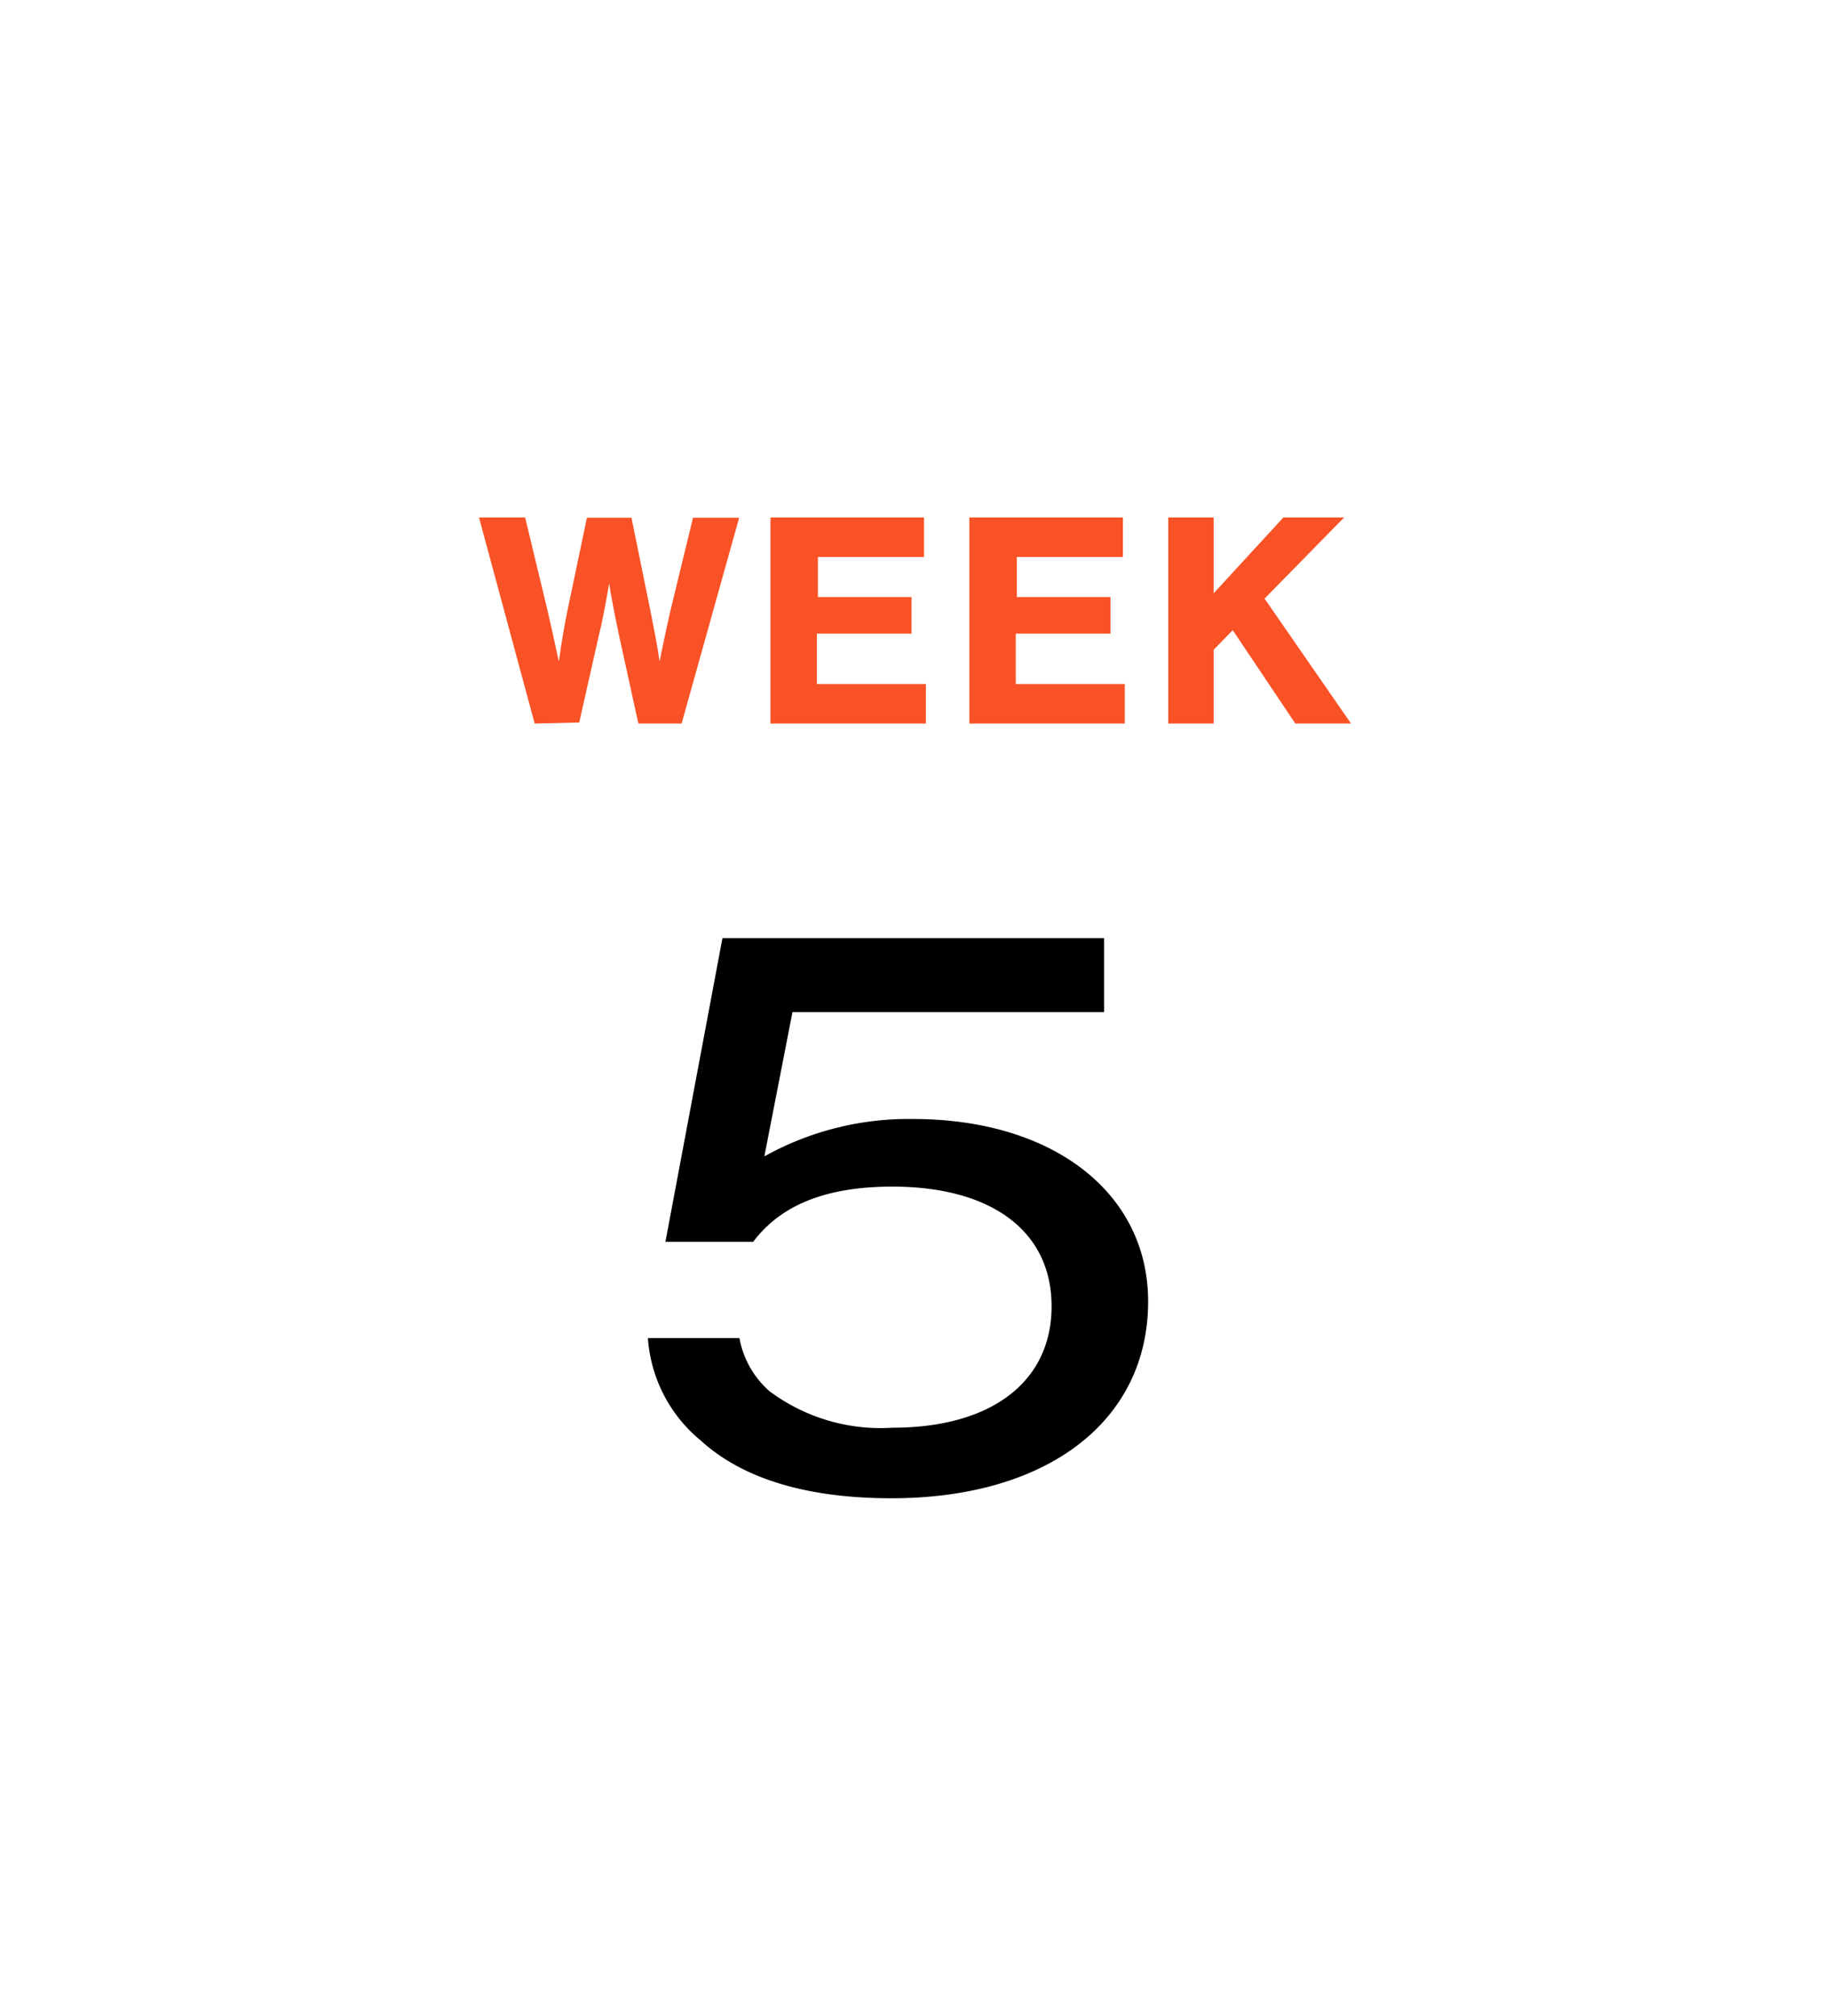 <svg xmlns="http://www.w3.org/2000/svg" viewBox="0 0 69 76"><defs><style>.cls-1{fill:#f95226;}.cls-2{fill:none;}</style></defs><g id="レイヤー_2" data-name="レイヤー 2"><g id="レイヤー_1-2" data-name="レイヤー 1"><path d="M41.63,38.16H29.88L28.82,43.6a11.18,11.18,0,0,1,5.6-1.41c5.28,0,8.87,2.78,8.87,6.88,0,4.51-3.8,7.42-9.68,7.42-3.17,0-5.6-.73-7.18-2.17a5.48,5.48,0,0,1-2-3.87h3.45a3.49,3.49,0,0,0,1.13,2,7,7,0,0,0,4.64,1.38c3.73,0,6-1.73,6-4.58s-2.29-4.51-6-4.51c-2.47,0-4.19.67-5.25,2.08H25.09l2.15-11.45H41.63Z"/><path class="cls-1" d="M20.16,27.28l-2.1-7.77H19.8L20.64,23c.15.65.23,1,.43,1.94.13-.89.21-1.35.33-1.94l.73-3.48h1.68l.72,3.54c.15.77.24,1.19.34,1.88.07-.34.2-1,.4-1.88l.86-3.54h1.74L25.7,27.28H24.07L23.35,24c-.17-.8-.33-1.64-.38-2-.15.84-.24,1.35-.4,2l-.73,3.24Z"/><path class="cls-1" d="M34.84,21h-4v1.51h3.53v1.38H30.8v1.9h4.11v1.49H29.05V19.51h5.79Z"/><path class="cls-1" d="M42.34,21h-4v1.51h3.53v1.38H38.3v1.9h4.11v1.49H36.55V19.51h5.79Z"/><path class="cls-1" d="M50.94,27.28h-2.1l-2.36-3.52-.72.74v2.78H44.05V19.51h1.71v2.86l2.63-2.86h2.29l-3,3.06Z"/><rect class="cls-2" x="16" y="16.5" width="37" height="43"/><rect class="cls-2" width="69" height="76"/></g></g></svg>